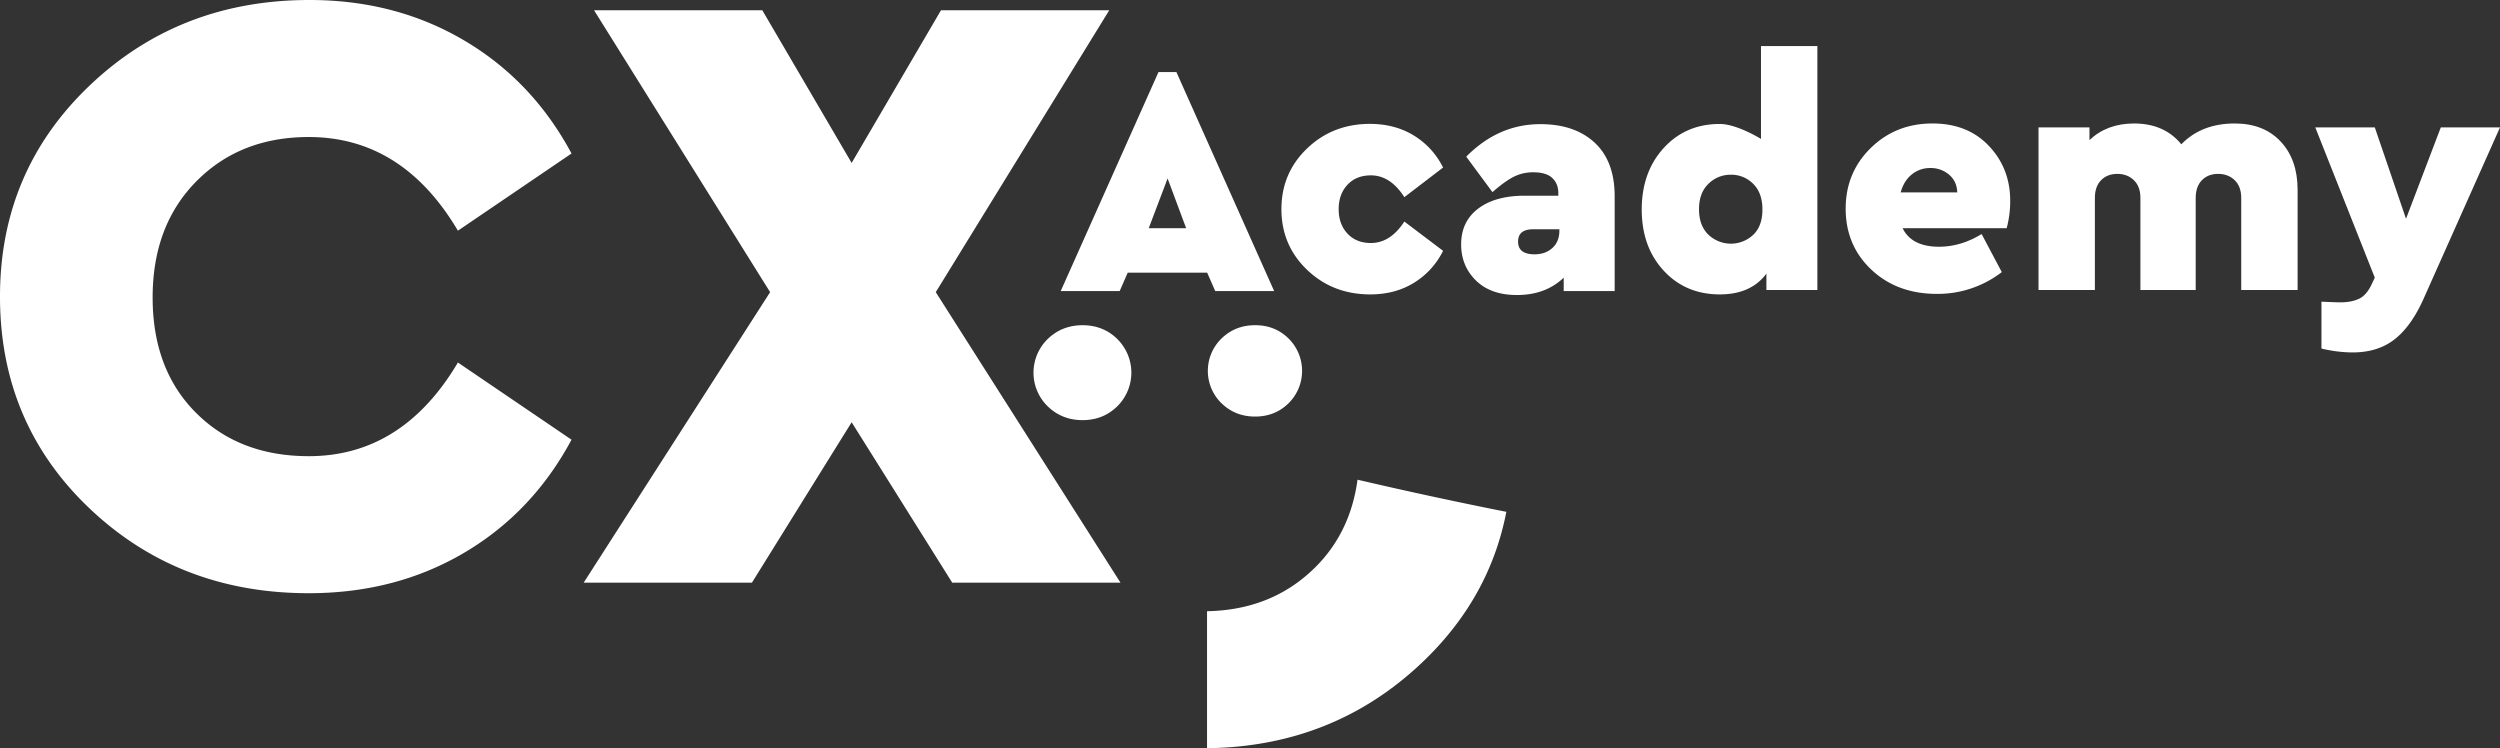 <svg xmlns="http://www.w3.org/2000/svg" viewBox="0 0 2306.12 690.17"><rect x="0" y="0" width="2306.12" height="690.17" fill="#333333" stroke="none"/><defs><style>.cls-1{fill:#fff;}</style></defs><title>Asset 3</title><g id="Layer_2" data-name="Layer 2"><g id="Layer_1-2" data-name="Layer 1"><path class="cls-1" d="M428,37.2q63.19,37.2,99.2,104.4L422.4,212.8q-51.19-86.4-137.6-86.4-63.2,0-103.6,40.8T140.8,274.4q0,66.41,40,106.4t104,40q86.4,0,137.6-86.4l104.8,71.2Q491.2,472.8,428,510T284.8,547.2q-120,0-202.4-78.4T0,273.6q0-116,82.8-194.8T285.6,0Q364.8,0,428,37.2ZM878.4,537.5l-92.8-148-92,148H538.4l172-268L548,9.5H703.2l82.4,140.8L868,9.5h155.2l-160,260,170.4,268Zm493-69q-59.76-12.13-119.15-26-6.6,48.73-39.12,80.94-39.64,39.27-99.7,40.37V690.17q116.4-1.39,198.1-78.76,62.48-59.16,78-139.29Q1380.48,470.35,1371.39,468.51ZM1188.62,312.24a42,42,0,0,1,0,59.76q-12.49,12.25-30.83,12.26t-31-12.26a41.68,41.68,0,0,1,0-59.76q12.62-12.25,31-12.26T1188.62,312.24Zm-158,.48a43.59,43.59,0,0,1,0,62.09q-13,12.74-32,12.74t-32.16-12.74a43.31,43.31,0,0,1,0-62.09Q979.58,300,998.63,300T1030.66,312.72Z"/><path class="cls-1" d="M1113.53,251.5h-73.26l-7.42,17h-54.4l90.18-202h16.54l90.17,202H1121Zm-36.48-86.9-17.4,45.9h34.5Z"/><path class="cls-1" d="M1304.45,125.16a71.57,71.57,0,0,1,26.7,29.4l-35.7,27.31q-12.9-20.12-30.9-20.11-13.5,0-21.6,8.7t-8.1,22.5q0,13.81,8.1,22.5t21.6,8.71q18,0,30.9-19.8l35.7,27a71.57,71.57,0,0,1-26.7,29.4q-17.4,10.8-40.5,10.8-34.5,0-58.2-22.65t-23.7-56q0-33.3,23.7-56t58.2-22.65Q1287,114.36,1304.45,125.16Z"/><path class="cls-1" d="M1471,131.6q18.43,17.1,18.44,49.5v87.4h-47V256.14q-16.77,16-43.11,16-24.24,0-37.87-13.41t-13.62-33.3q0-21.09,15.72-33t43-11.9h30.92v-2.4q0-8.7-5.59-13.95t-17.39-5.25a39.48,39.48,0,0,0-18.59,4.35q-8.31,4.35-19.2,13.95l-24.18-32.7q29.63-30,68.32-30Q1452.55,114.5,1471,131.6Zm-39,97.15q6.45-5.85,6.45-16.05v-1.2h-24.3q-13.8,0-13.8,11.4,0,11.7,15.3,11.7Q1425.52,234.6,1432,228.75Z"/><path class="cls-1" d="M1676.42,42.5v225h-47V252.37q-14.2,19.2-43,19.2-31.5,0-51.75-21.9t-20.25-56.41q0-34.5,20.25-56.7t51.75-22.2c15.8,0,38,13.8,38,13.8V42.5ZM1617.2,216.67q8.55-8.1,8.55-23.41t-8.55-23.7a28.26,28.26,0,0,0-20.55-8.39,28.77,28.77,0,0,0-20.7,8.39q-8.7,8.41-8.7,23.4t8.55,23.41a30.1,30.1,0,0,0,41.4.3Z"/><path class="cls-1" d="M1851.05,210.5h-96q8.4,17.1,33.6,17.1,20.1,0,39.3-11.7l18.6,35.1a96.84,96.84,0,0,1-59.7,20.1q-36.9,0-60.6-22.35t-23.71-56.25q0-33.3,23.11-55.95t57-22.65q32.4,0,52,20.7t19.65,50.4A95.79,95.79,0,0,1,1851.05,210.5Zm-87.45-49.65q-7.35,5.85-10.35,16.65h52.2q-.3-10.2-7.5-16.35a25.89,25.89,0,0,0-17.4-6.15A26.45,26.45,0,0,0,1763.6,160.85Z"/><path class="cls-1" d="M2103.8,130.55q15.61,16.65,15.62,44.55v92.4h-52V182.6q0-10.5-6-16.35t-15.3-5.85q-9.3,0-15,5.85t-5.7,16.35v84.9h-51V182.6q0-10.5-6-16.35t-15.3-5.85q-9.3,0-15,5.85t-5.7,16.35v84.9h-52v-150h47v11.7q16.23-15.3,41.17-15.3,27.93,0,43.56,19.2,18.63-19.2,49.28-19.2Q2088.18,113.9,2103.8,130.55Z"/><path class="cls-1" d="M2306.12,117.5l-70.5,158.1q-11.4,25.5-26.85,37.5t-38.55,12a123.37,123.37,0,0,1-28.8-3.6V278.3q14.4.6,17.4.6,10.5,0,17.55-3.45t11.85-14.25l2.4-5.1-54.9-138.6h54.9l28.8,84.3,32.1-84.3Z"/></g></g></svg>